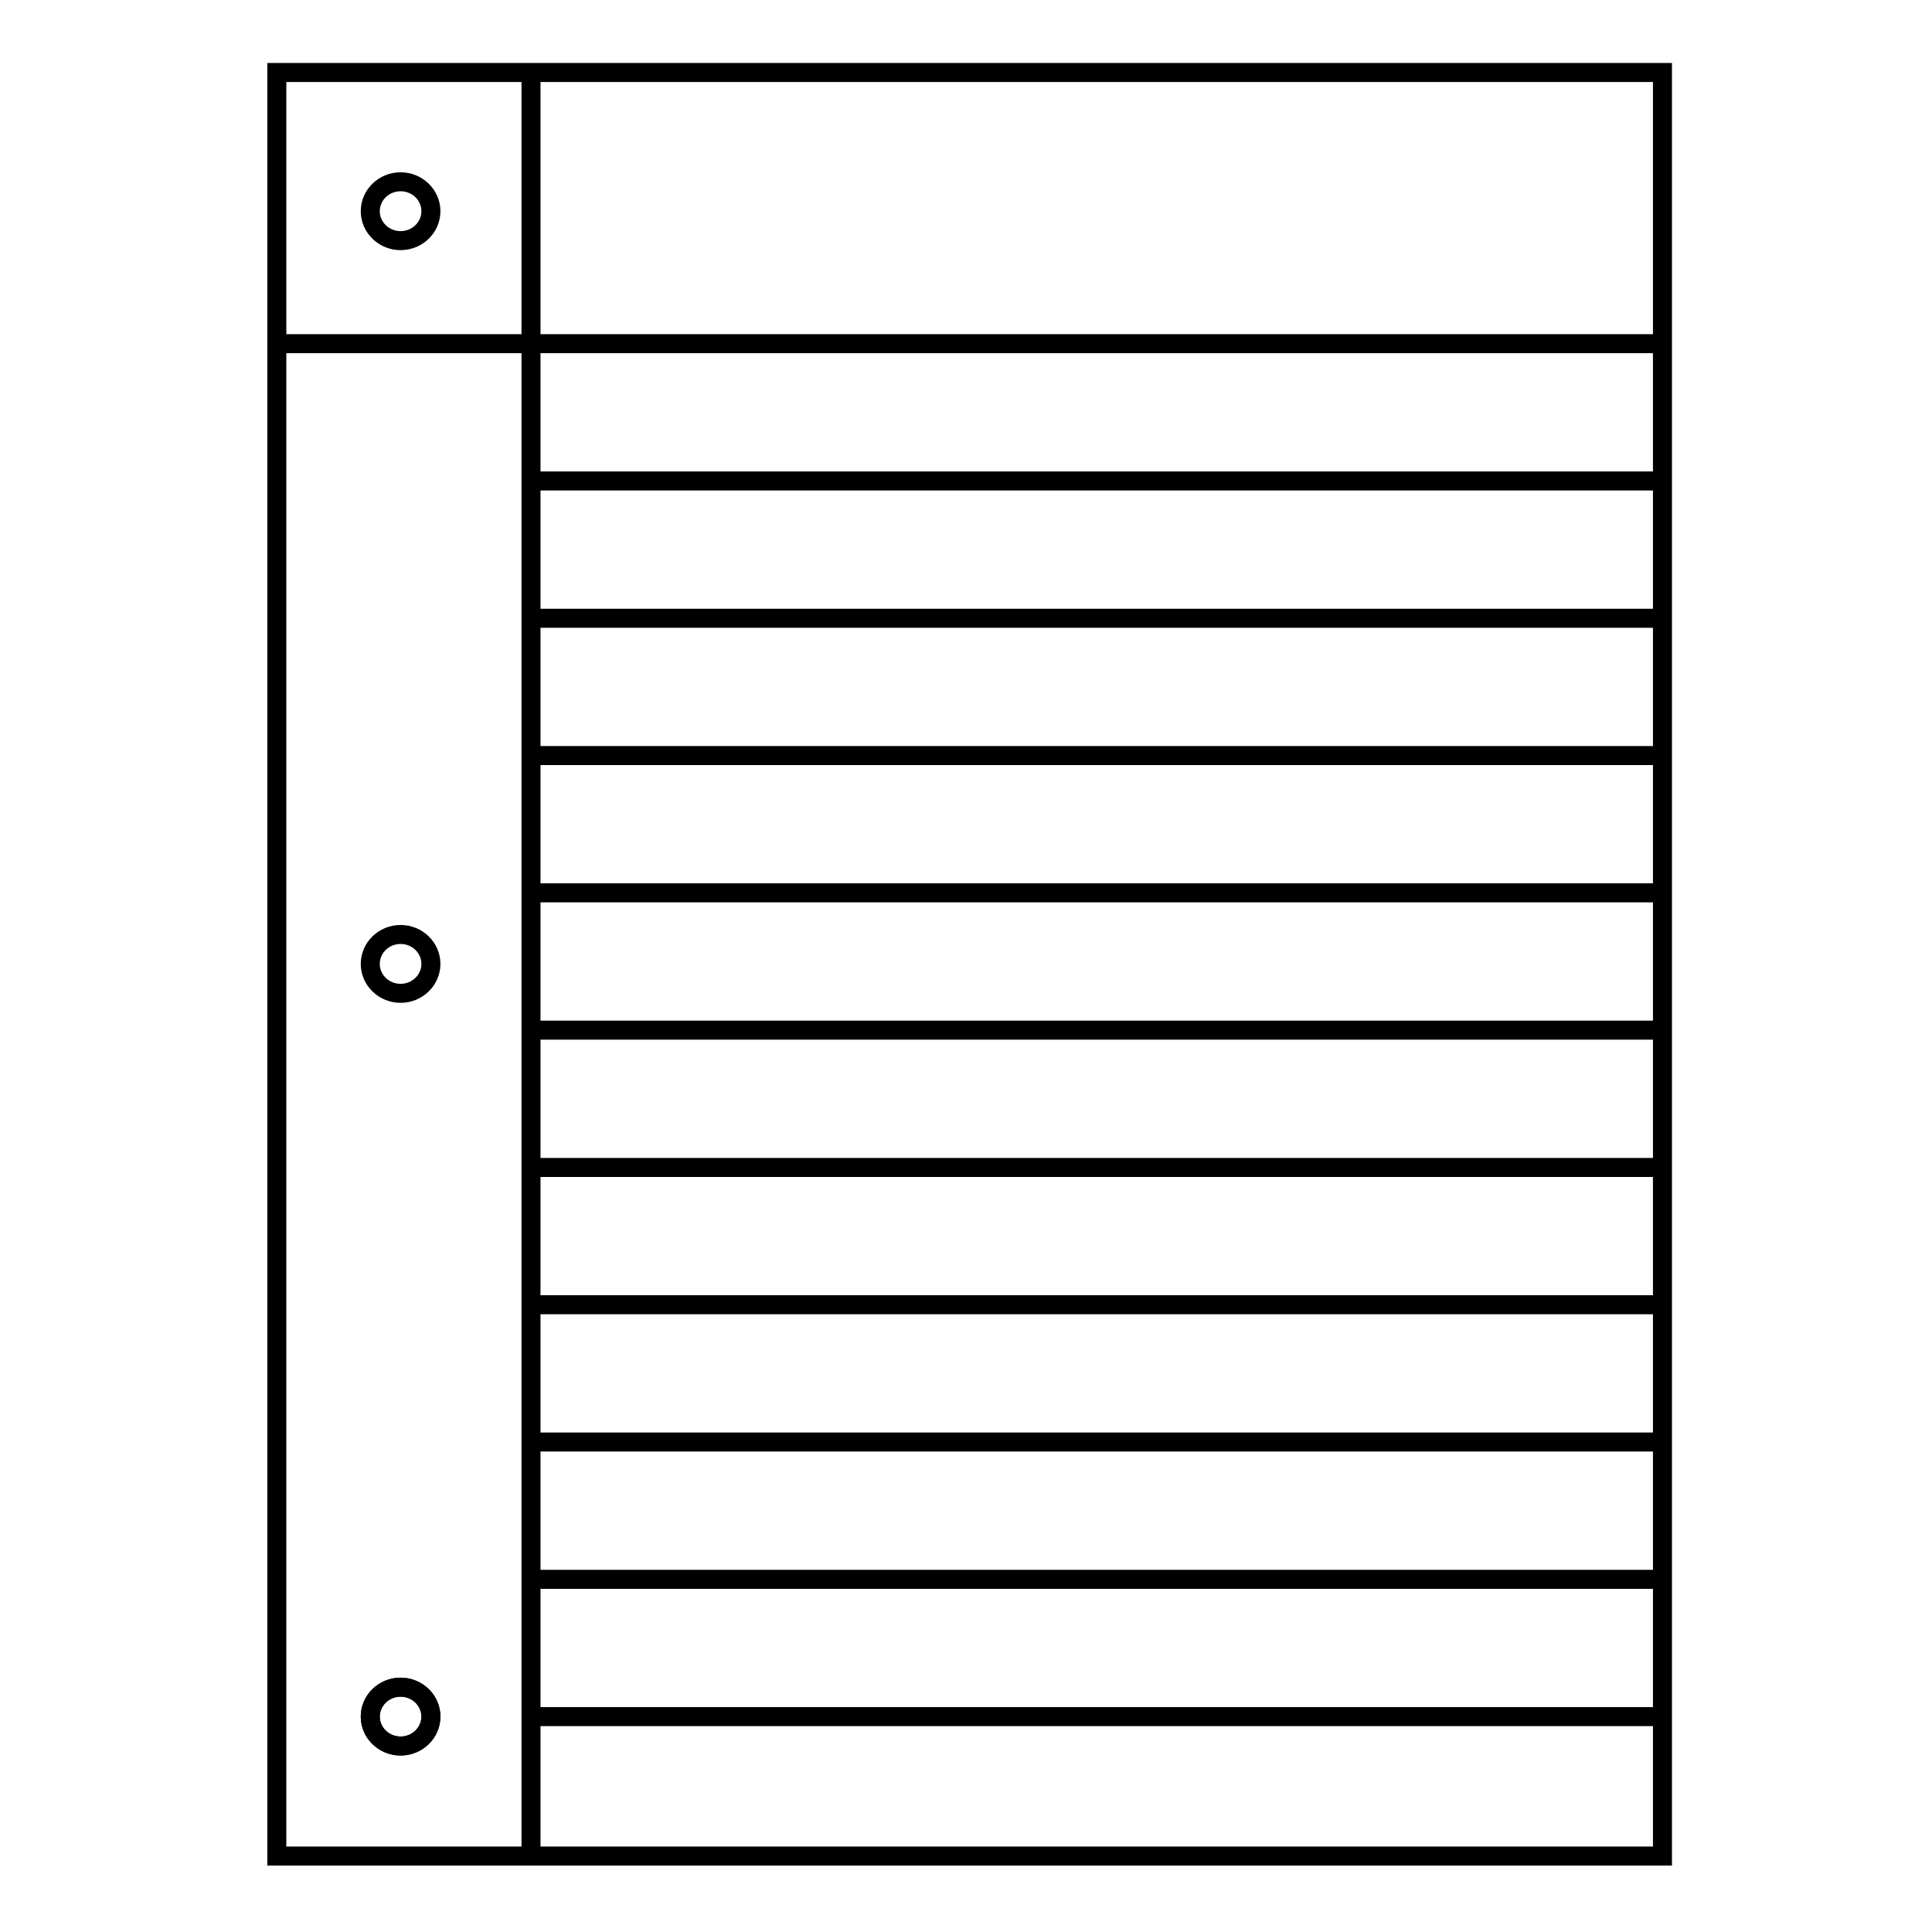 <?xml version="1.0" encoding="UTF-8"?>
<!-- Uploaded to: ICON Repo, www.svgrepo.com, Generator: ICON Repo Mixer Tools -->
<svg fill="#000000" width="800px" height="800px" version="1.1" viewBox="144 144 512 512" xmlns="http://www.w3.org/2000/svg">
 <g>
  <path d="m587.09 638.39h-372.25v-477.7h372.25zm-367.21-5.039h362.17v-467.62h-362.17z"/>
  <path d="m283.55 268.94h301.02v5.039h-301.02z"/>
  <path d="m283.55 305.33h301.02v5.039h-301.02z"/>
  <path d="m283.55 341.71h301.02v5.039h-301.02z"/>
  <path d="m283.55 378.09h301.02v5.039h-301.02z"/>
  <path d="m283.55 414.48h301.02v5.039h-301.02z"/>
  <path d="m283.55 450.87h301.02v5.039h-301.02z"/>
  <path d="m283.55 487.25h301.02v5.039h-301.02z"/>
  <path d="m283.55 523.63h301.02v5.039h-301.02z"/>
  <path d="m283.55 560.02h301.02v5.039h-301.02z"/>
  <path d="m283.55 596.4h301.02v5.039h-301.02z"/>
  <path d="m282.2 163.21h5.039v472.66h-5.039z"/>
  <path d="m217.36 232.56h367.21v5.039h-367.21z"/>
  <path d="m250.16 409.76c-5.82 0-10.555-4.629-10.555-10.316s4.734-10.316 10.555-10.316c5.82 0 10.555 4.629 10.555 10.316s-4.734 10.316-10.555 10.316zm0-15.598c-3.043 0-5.516 2.367-5.516 5.281 0 2.91 2.473 5.281 5.516 5.281 3.043 0 5.516-2.367 5.516-5.281 0-2.914-2.473-5.281-5.516-5.281z"/>
  <path d="m250.16 609.23c-5.82 0-10.555-4.629-10.555-10.316s4.734-10.316 10.555-10.316c5.82 0 10.555 4.629 10.555 10.316s-4.734 10.316-10.555 10.316zm0-15.59c-3.043 0-5.516 2.367-5.516 5.281 0 2.91 2.473 5.281 5.516 5.281 3.043 0 5.516-2.367 5.516-5.281 0-2.914-2.473-5.281-5.516-5.281z"/>
  <path d="m250.16 609.23c-5.82 0-10.555-4.629-10.555-10.316s4.734-10.316 10.555-10.316c5.82 0 10.555 4.629 10.555 10.316s-4.734 10.316-10.555 10.316zm0-15.598c-3.043 0-5.516 2.367-5.516 5.281 0 2.91 2.473 5.281 5.516 5.281 3.043 0 5.516-2.367 5.516-5.281 0-2.914-2.473-5.281-5.516-5.281z"/>
  <path d="m250.16 210.29c-5.82 0-10.555-4.629-10.555-10.316s4.734-10.316 10.555-10.316c5.82 0 10.555 4.629 10.555 10.316s-4.734 10.316-10.555 10.316zm0-15.602c-3.043 0-5.516 2.367-5.516 5.281 0 2.91 2.473 5.281 5.516 5.281 3.043 0 5.516-2.367 5.516-5.281s-2.473-5.281-5.516-5.281z"/>
 </g>
</svg>